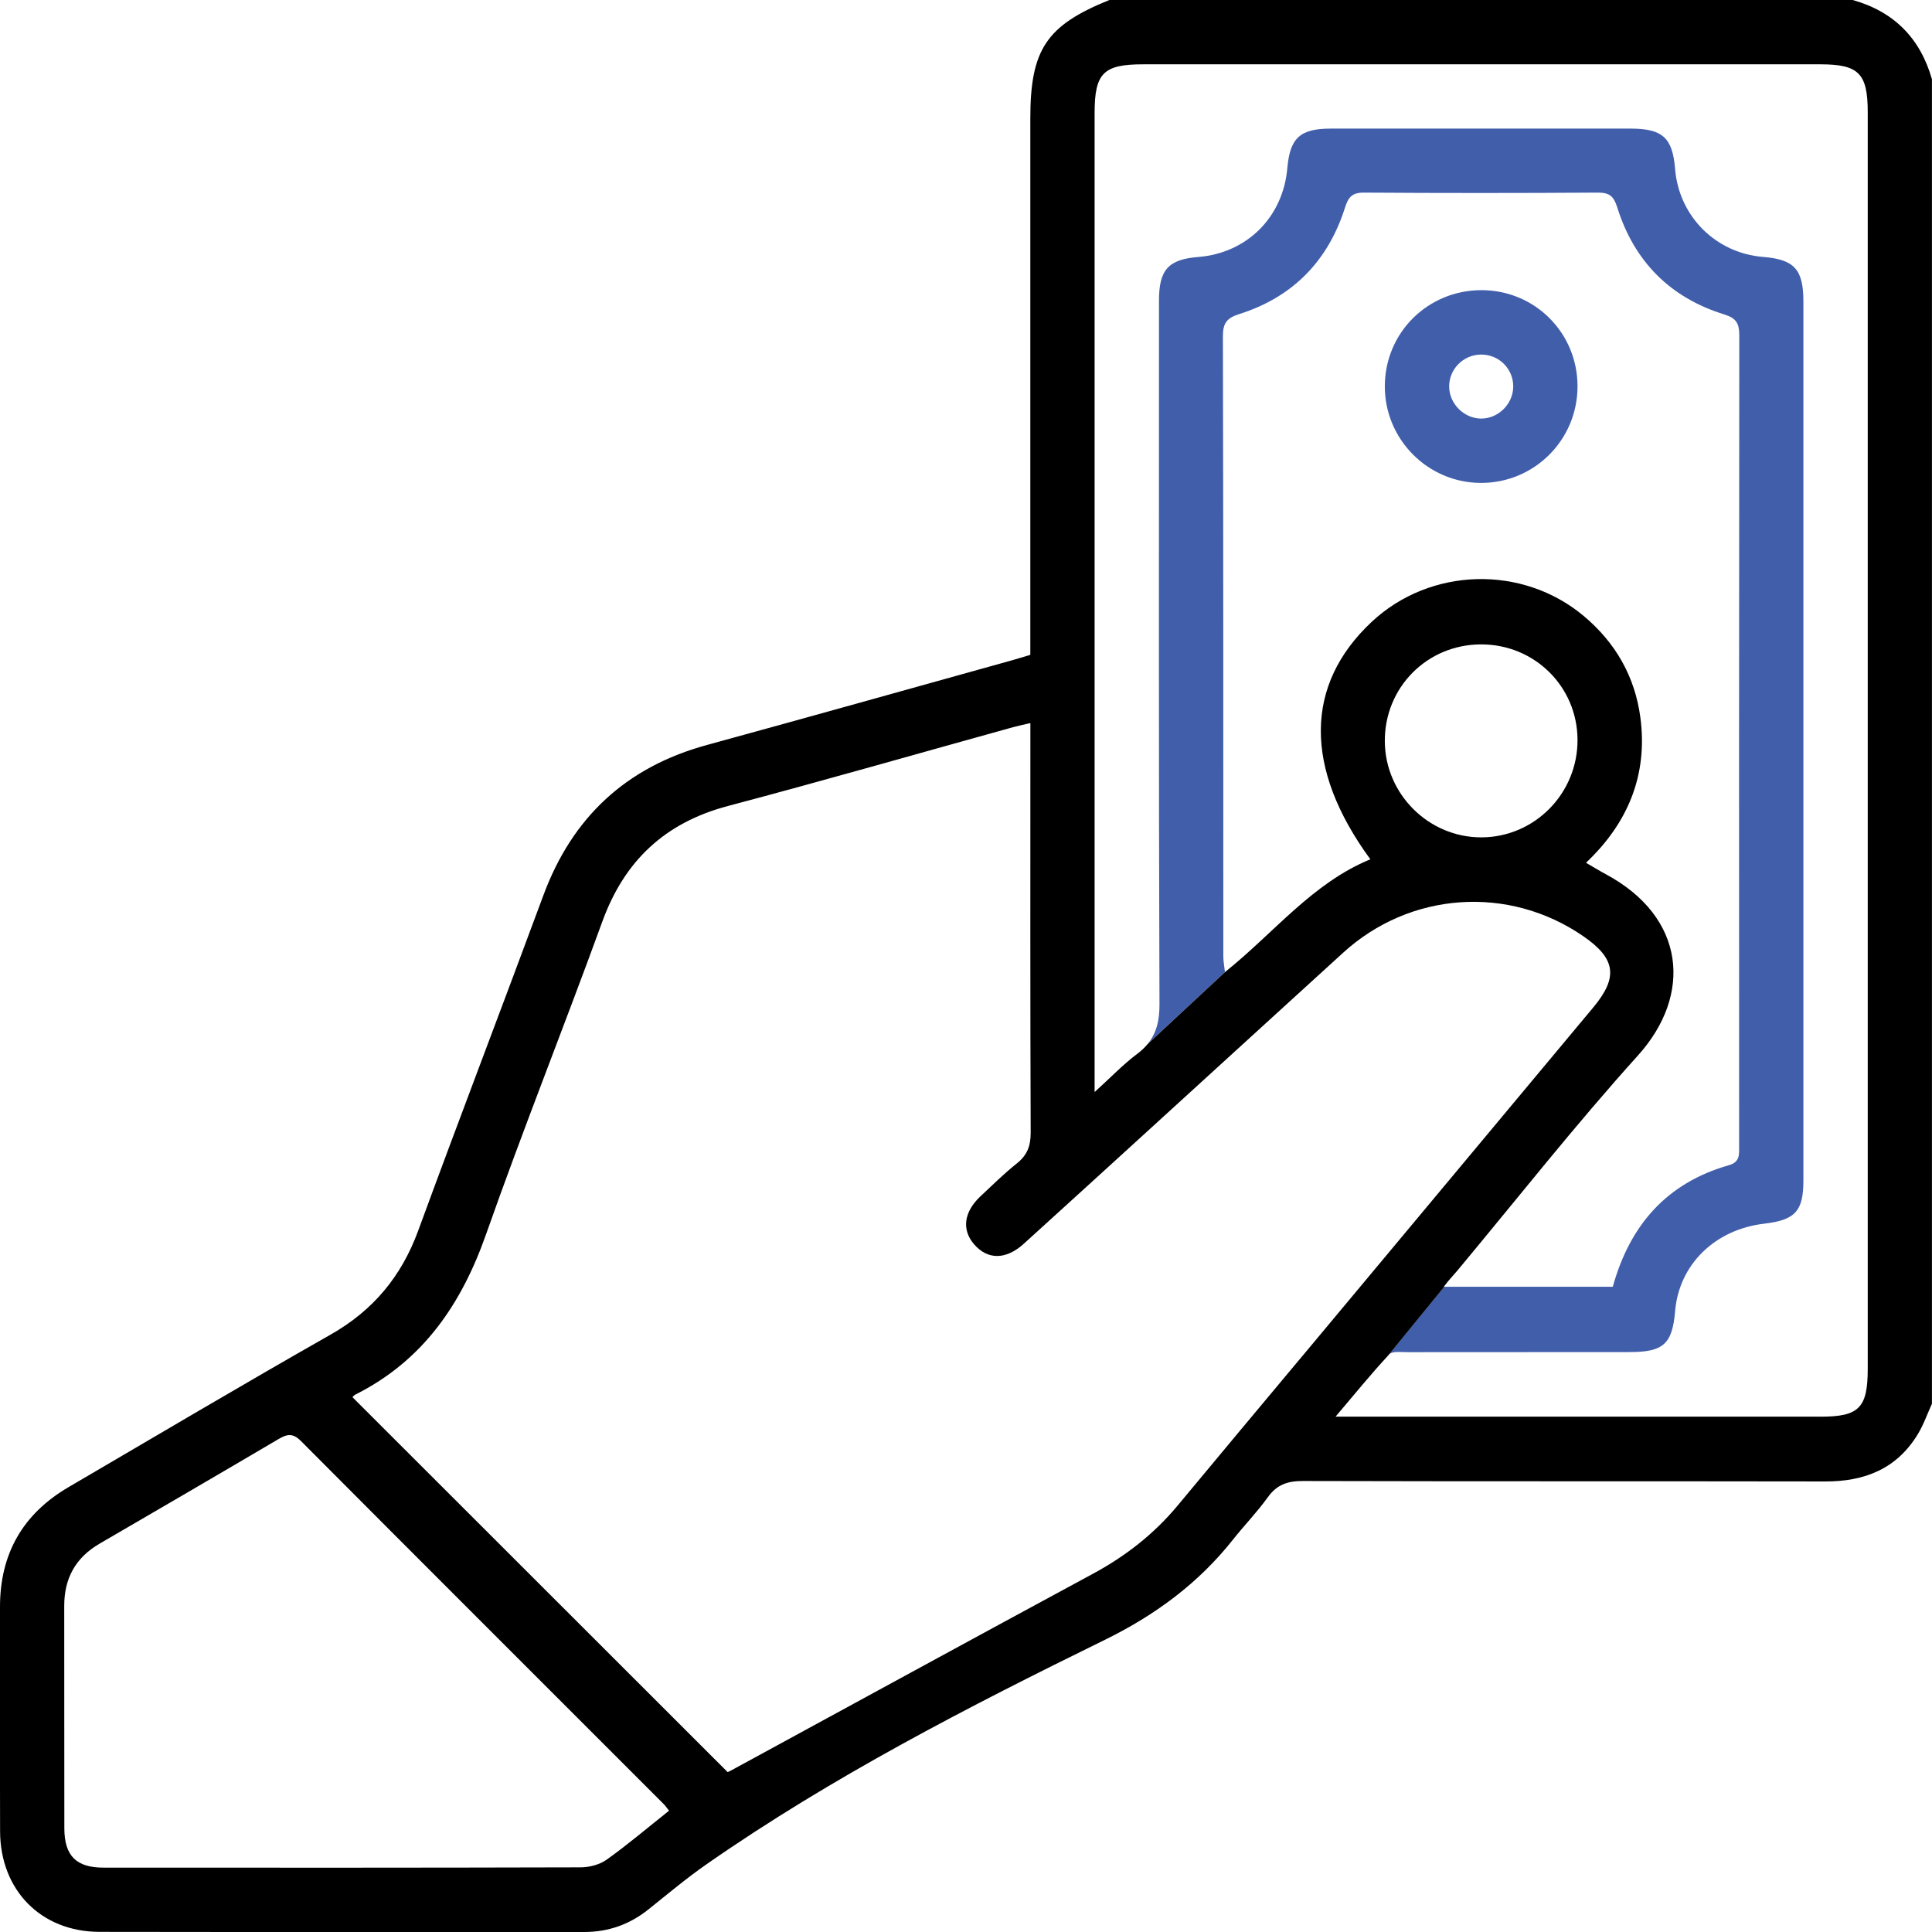 <?xml version="1.0" encoding="UTF-8"?>
<svg xmlns="http://www.w3.org/2000/svg" width="69" height="69" viewBox="0 0 69 69" fill="none">
  <g id="Layer_1" clip-path="url(#clip0_577_4113)">
    <path id="Vector" d="M50.255 48.292C52.906 48.288 55.555 48.292 58.206 48.288C59.411 48.288 59.726 47.998 59.826 46.824C59.965 45.165 61.245 43.909 63.007 43.703C64.116 43.572 64.407 43.257 64.407 42.16C64.407 31.695 64.407 21.229 64.407 10.764C64.407 9.622 64.081 9.265 62.969 9.176C61.276 9.04 59.962 7.726 59.825 6.034C59.734 4.92 59.38 4.595 58.239 4.593C54.668 4.592 51.098 4.591 47.526 4.593C46.431 4.593 46.071 4.927 45.976 6.002C45.824 7.754 44.538 9.038 42.795 9.178C41.731 9.263 41.392 9.631 41.392 10.732C41.391 19.109 41.38 27.486 41.41 35.863C41.412 36.447 41.304 36.903 40.984 37.289L43.748 34.717C43.724 34.487 43.69 34.325 43.69 34.163C43.688 26.776 43.693 19.388 43.675 12.001C43.675 11.527 43.829 11.353 44.261 11.216C46.173 10.611 47.431 9.319 48.035 7.417C48.157 7.035 48.292 6.877 48.715 6.879C51.499 6.898 54.283 6.897 57.067 6.879C57.474 6.877 57.633 7.004 57.757 7.401C58.361 9.334 59.646 10.632 61.584 11.231C62.02 11.366 62.117 11.561 62.117 11.982C62.107 21.638 62.108 31.292 62.111 40.948C62.111 41.244 62.14 41.502 61.743 41.615C59.544 42.243 58.217 43.731 57.599 45.956H51.577L49.579 48.406C49.59 48.393 49.6 48.381 49.611 48.37C49.725 48.249 50.035 48.292 50.254 48.291L50.255 48.292Z" fill="#415EAB"></path>
    <path id="Vector_2" d="M66.17 0H39.621C37.369 0.91 36.797 1.768 36.797 4.23C36.797 10.339 36.797 16.448 36.797 22.556V23.388C36.555 23.459 36.346 23.526 36.133 23.585C32.505 24.594 28.878 25.613 25.246 26.607C22.367 27.394 20.441 29.181 19.406 31.977C17.929 35.972 16.403 39.949 14.937 43.949C14.338 45.584 13.33 46.8 11.808 47.664C8.668 49.448 5.561 51.291 2.443 53.115C0.813 54.07 -0.001 55.496 0 57.39C0.004 60.063 -0.006 62.736 0.003 65.408C0.01 67.508 1.467 68.991 3.55 68.995C9.323 69.005 15.094 68.997 20.866 69C21.732 69 22.49 68.729 23.164 68.189C23.847 67.642 24.52 67.077 25.237 66.578C29.725 63.453 34.574 60.962 39.47 58.56C41.256 57.683 42.804 56.544 44.039 54.981C44.443 54.471 44.901 54.001 45.279 53.473C45.603 53.021 45.986 52.891 46.531 52.893C52.751 52.91 58.973 52.898 65.194 52.909C66.598 52.912 67.747 52.455 68.495 51.218C68.701 50.879 68.832 50.497 68.998 50.134V2.83C68.579 1.362 67.641 0.415 66.168 0H66.17ZM21.672 66.413C21.42 66.593 21.052 66.691 20.736 66.691C15.056 66.707 9.375 66.705 3.695 66.701C2.72 66.701 2.301 66.276 2.298 65.299C2.293 62.65 2.298 60.001 2.294 57.351C2.293 56.366 2.702 55.628 3.556 55.131C5.688 53.891 7.82 52.65 9.945 51.397C10.253 51.216 10.455 51.171 10.75 51.467C15.059 55.794 19.382 60.108 23.7 64.427C23.761 64.487 23.81 64.562 23.895 64.668C23.118 65.284 22.418 65.881 21.671 66.413H21.672ZM46.504 48.44C45.022 50.215 43.536 51.988 42.06 53.768C41.216 54.784 40.203 55.574 39.041 56.202C34.721 58.535 30.414 60.89 26.101 63.236C26.044 63.267 25.982 63.291 25.988 63.29C21.48 58.785 17.035 54.344 12.588 49.899C12.596 49.892 12.636 49.834 12.693 49.806C15.108 48.593 16.482 46.578 17.362 44.074C18.679 40.333 20.154 36.646 21.51 32.918C22.301 30.739 23.75 29.381 26 28.785C29.402 27.884 32.785 26.912 36.177 25.972C36.347 25.925 36.52 25.89 36.799 25.824V26.577C36.799 31.203 36.792 35.829 36.81 40.455C36.811 40.927 36.686 41.255 36.319 41.548C35.863 41.911 35.446 42.323 35.02 42.722C34.421 43.283 34.34 43.92 34.79 44.44C35.269 44.994 35.92 45.004 36.566 44.418C39.443 41.808 42.31 39.186 45.18 36.569C46.109 35.723 47.04 34.876 47.967 34.028C50.357 31.845 53.877 31.6 56.543 33.434C57.705 34.233 57.804 34.899 56.903 35.979C53.438 40.135 49.97 44.289 46.502 48.444L46.504 48.44ZM49.458 26.484C49.442 24.553 50.969 23.014 52.9 23.014C54.806 23.014 56.329 24.518 56.34 26.415C56.352 28.337 54.806 29.904 52.901 29.906C51.024 29.906 49.473 28.365 49.458 26.485V26.484ZM65.014 50.594C59.535 50.594 54.054 50.594 48.575 50.594H47.699C48.391 49.779 48.965 49.071 49.581 48.407L51.579 45.958H51.562C51.734 45.723 51.91 45.544 52.045 45.383C54.187 42.813 56.257 40.179 58.497 37.697C60.457 35.524 60.201 32.751 57.35 31.222C57.134 31.106 56.925 30.977 56.643 30.813C58.15 29.389 58.856 27.664 58.584 25.621C58.391 24.164 57.697 22.952 56.566 22.003C54.373 20.163 51.078 20.255 48.989 22.209C46.589 24.455 46.56 27.436 48.941 30.689C46.867 31.542 45.507 33.312 43.749 34.718L40.985 37.29C40.884 37.413 40.761 37.528 40.614 37.639C40.118 38.009 39.686 38.465 39.093 39.002V38.136C39.093 26.772 39.093 15.408 39.093 4.044C39.093 2.611 39.405 2.297 40.824 2.297C48.887 2.297 56.949 2.297 65.012 2.297C66.385 2.297 66.705 2.622 66.705 4.012C66.705 18.969 66.705 33.927 66.705 48.884C66.705 50.283 66.397 50.596 65.014 50.596V50.594Z" fill="black"></path>
    <path id="Vector_3" d="M52.932 10.363C50.999 10.352 49.457 11.878 49.458 13.803C49.459 15.69 50.988 17.233 52.87 17.247C54.788 17.262 56.34 15.717 56.34 13.797C56.34 11.896 54.829 10.374 52.932 10.363ZM52.874 14.949C52.279 14.933 51.768 14.421 51.756 13.824C51.743 13.191 52.257 12.667 52.894 12.663C53.535 12.659 54.049 13.173 54.044 13.811C54.038 14.437 53.495 14.965 52.874 14.949Z" fill="#415EAB"></path>
  </g>
  <defs>
    <clipPath id="clip0_577_4113">
      <rect width="69" height="69" fill="white"></rect>
    </clipPath>
  </defs>
</svg>

